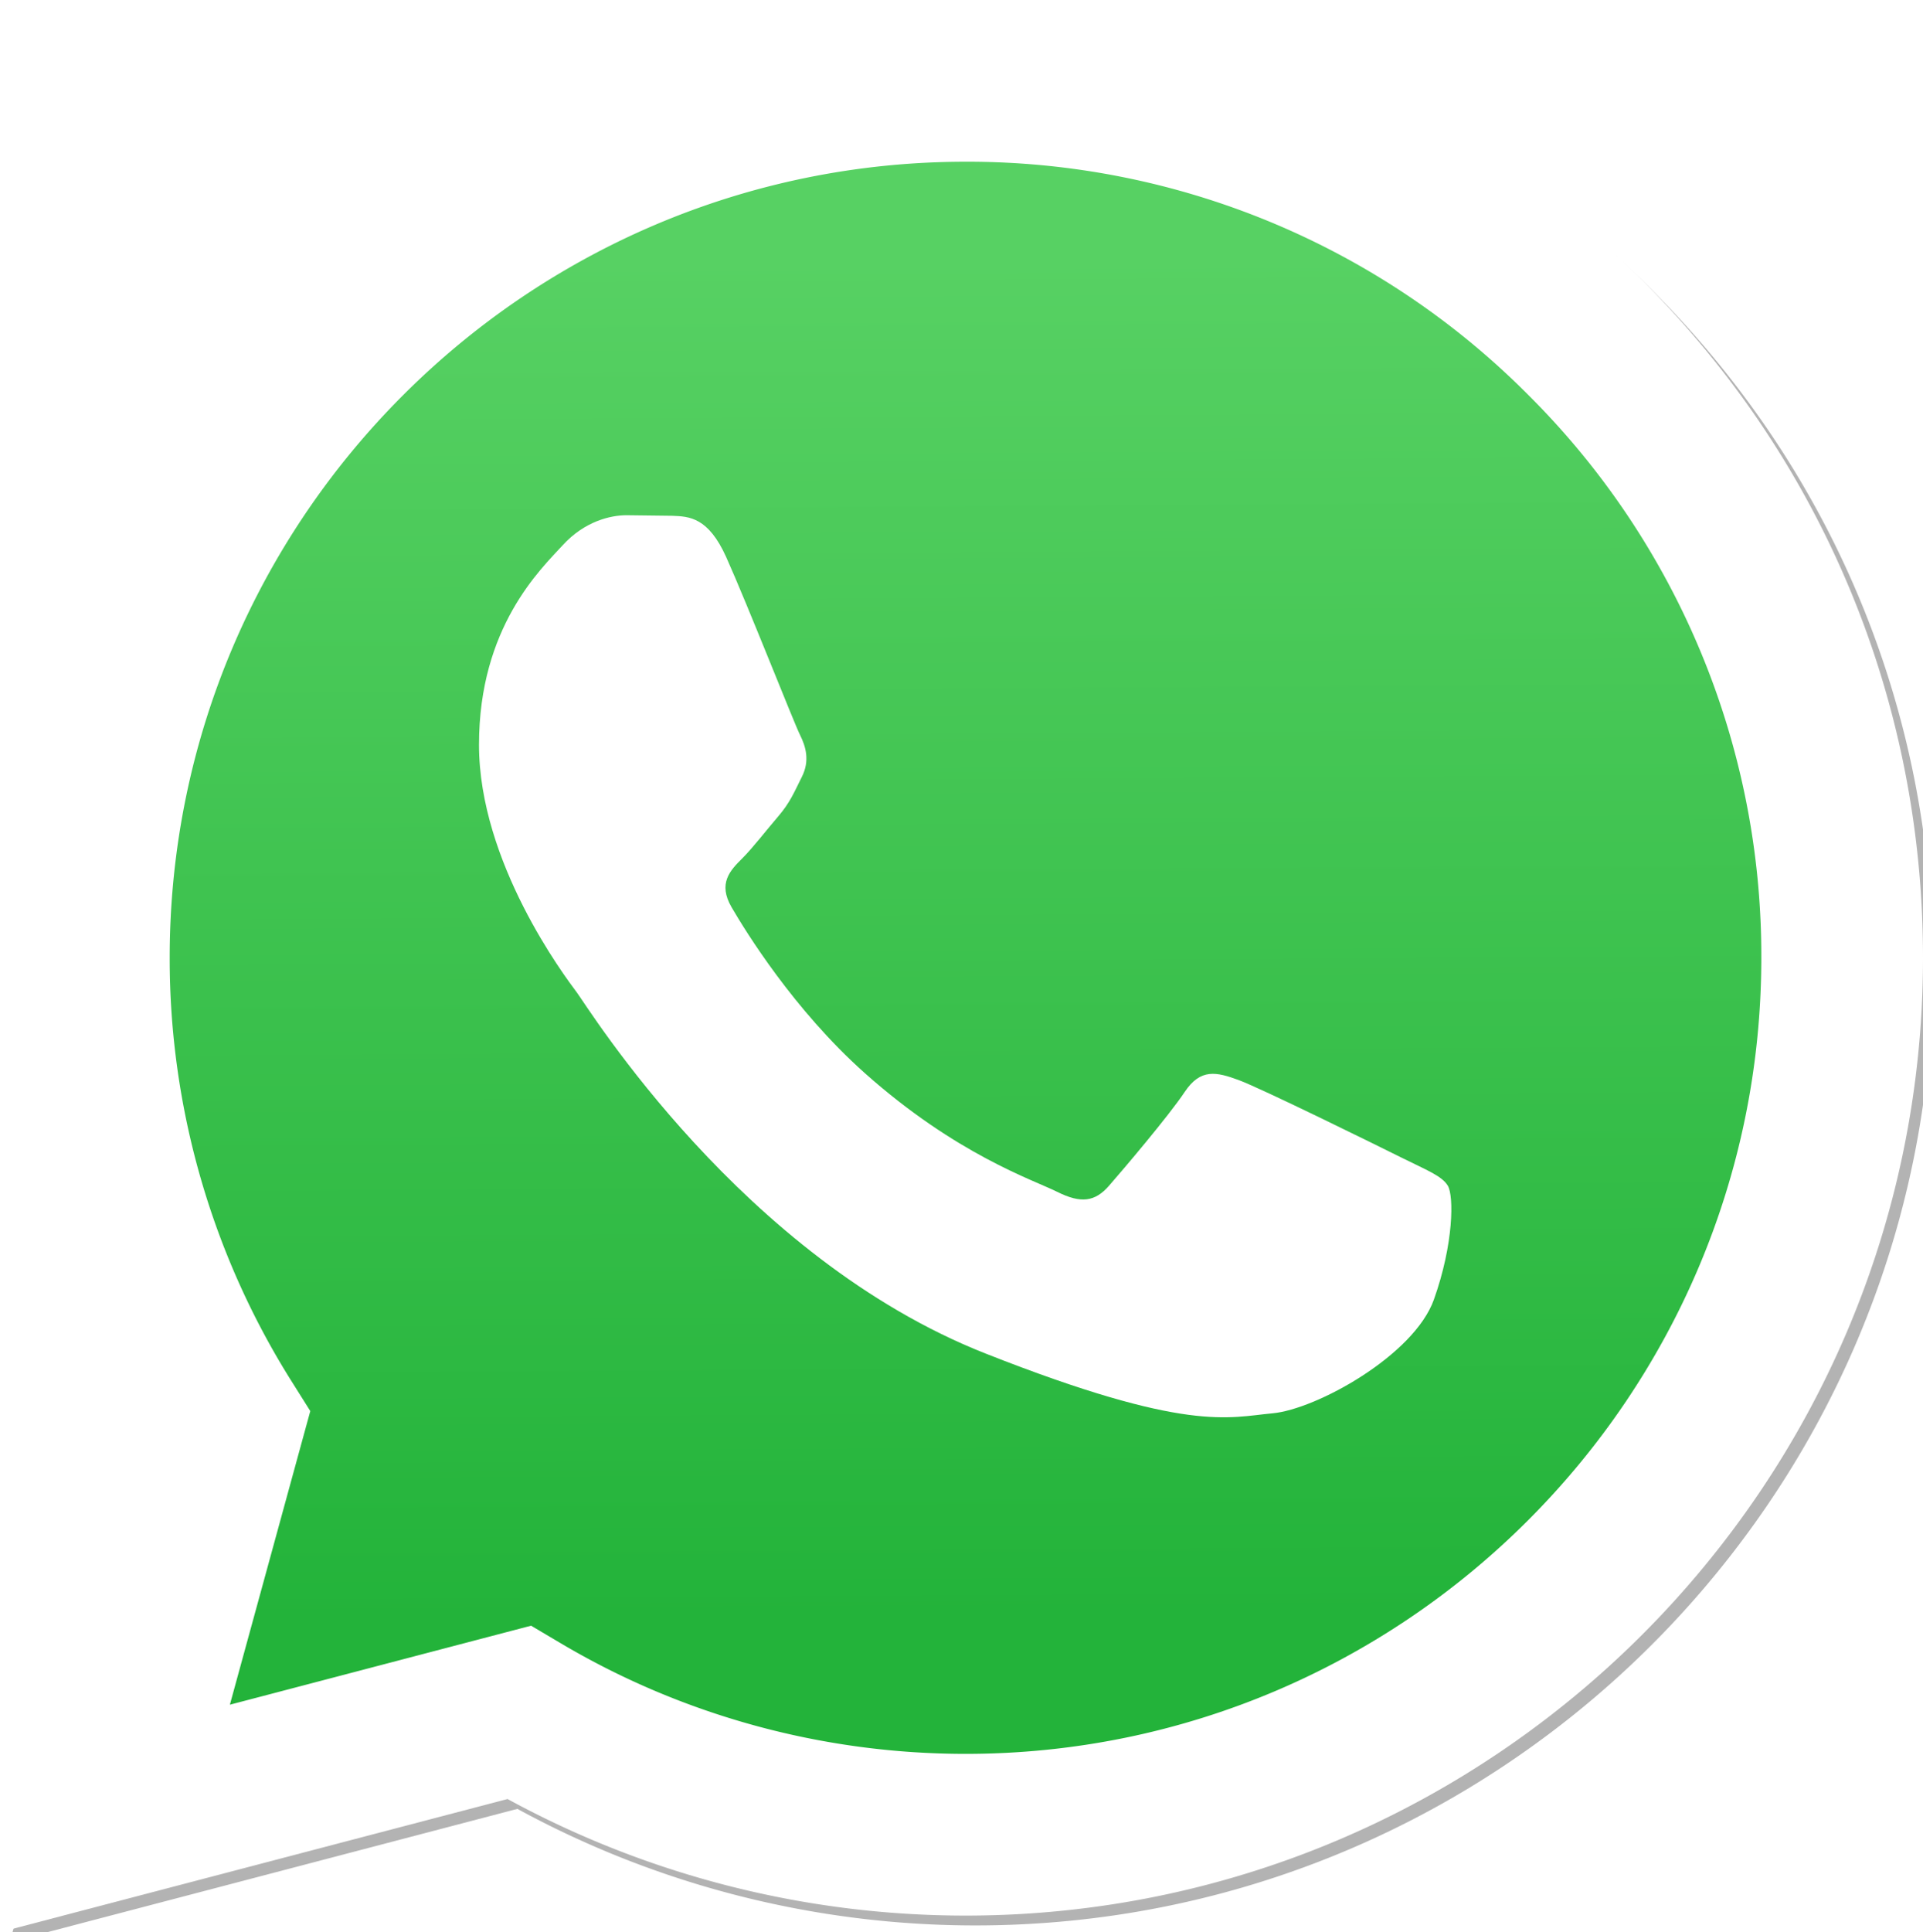 <?xml version="1.0" encoding="UTF-8" standalone="no"?>
<svg
   viewBox="0 0 147.773 148.436"
   version="1.1"
   id="svg6"
   sodipodi:docname="WhatsApp.svg"
   width="147.773"
   height="148.436"
   inkscape:version="1.4 (1:1.4+202410161351+e7c3feb100)"
   xmlns:inkscape="http://www.inkscape.org/namespaces/inkscape"
   xmlns:sodipodi="http://sodipodi.sourceforge.net/DTD/sodipodi-0.dtd"
   xmlns="http://www.w3.org/2000/svg"
   xmlns:svg="http://www.w3.org/2000/svg">
  <sodipodi:namedview
     id="namedview6"
     pagecolor="#ffffff"
     bordercolor="#000000"
     borderopacity="0.25"
     inkscape:showpageshadow="2"
     inkscape:pageopacity="0.0"
     inkscape:pagecheckerboard="0"
     inkscape:deskcolor="#d1d1d1"
     inkscape:zoom="1.8220729"
     inkscape:cx="37.868957"
     inkscape:cy="170.13589"
     inkscape:window-width="1920"
     inkscape:window-height="1052"
     inkscape:window-x="3840"
     inkscape:window-y="60"
     inkscape:window-maximized="1"
     inkscape:current-layer="svg6" />
  <defs
     id="defs2">
    <linearGradient
       id="b"
       x1="85.915"
       x2="86.535"
       y1="32.567"
       y2="137.092"
       gradientUnits="userSpaceOnUse"
       gradientTransform="translate(-12.966,-12.802)">
      <stop
         offset="0"
         stop-color="#57d163"
         id="stop1" />
      <stop
         offset="1"
         stop-color="#23b33a"
         id="stop2" />
    </linearGradient>
    <filter
       id="a"
       width="1.115"
       height="1.114"
       x="-0.057"
       y="-0.057"
       color-interpolation-filters="sRGB">
      <feGaussianBlur
         stdDeviation="3.531"
         id="feGaussianBlur2" />
    </filter>
  </defs>
  <path
     fill="#b3b3b3"
     d="m 41.566,125.648 2.235,1.324 c 9.387,5.571 20.15,8.518 31.126,8.523 h 0.023 c 33.707,0 61.139,-27.426 61.153,-61.135 0.006,-16.335 -6.349,-31.696 -17.895,-43.251 A 60.75,60.75 0 0 0 74.974,13.181 c -33.733,0 -61.166,27.423 -61.178,61.13 a 60.98,60.98 0 0 0 9.349,32.535 l 1.455,2.312 -6.179,22.558 z M 0.755,149.192 11.194,111.078 C 4.756,99.924 1.369,87.27 1.373,74.306 1.39,33.75 34.394,0.756 74.951,0.756 c 19.681,0.01 38.154,7.669 52.047,21.572 13.893,13.903 21.537,32.383 21.53,52.037 -0.018,40.553 -33.027,73.553 -73.578,73.553 h -0.032 c -12.313,-0.005 -24.412,-3.094 -35.159,-8.954 z m 0,0"
     filter="url(#a)"
     id="path2" />
  <path
     fill="#ffffff"
     d="M 0,148.436 10.439,110.322 A 73.42,73.42 0 0 1 0.618,73.55 C 0.635,32.994 33.639,0 74.196,0 c 19.681,0.01 38.154,7.669 52.047,21.572 13.893,13.903 21.537,32.383 21.53,52.037 -0.018,40.553 -33.027,73.553 -73.578,73.553 H 74.163 C 61.85,147.157 49.751,144.068 39.004,138.208 Z"
     id="path3" />
  <path
     fill="url(#linearGradient1780)"
     d="m 74.218,12.425 c -33.733,0 -61.166,27.423 -61.178,61.13 a 60.98,60.98 0 0 0 9.349,32.535 l 1.455,2.312 -6.179,22.559 23.146,-6.069 2.235,1.324 c 9.387,5.571 20.15,8.518 31.126,8.524 h 0.023 c 33.707,0 61.14,-27.426 61.153,-61.135 A 60.75,60.75 0 0 0 117.453,30.354 60.75,60.75 0 0 0 74.218,12.425 Z"
     id="path4" />
  <path
     fill="url(#b)"
     d="m 74.218,12.425 c -33.733,0 -61.166,27.423 -61.178,61.13 a 60.98,60.98 0 0 0 9.349,32.535 l 1.455,2.313 -6.179,22.558 23.146,-6.069 2.235,1.324 c 9.387,5.571 20.15,8.517 31.126,8.523 h 0.023 c 33.707,0 61.14,-27.426 61.153,-61.135 A 60.75,60.75 0 0 0 117.453,30.353 60.75,60.75 0 0 0 74.218,12.425 Z"
     id="path5"
     style="fill:url(#b)" />
  <path
     fill="#ffffff"
     fill-rule="evenodd"
     d="M 55.806,42.801 C 54.428,39.74 52.978,39.678 51.669,39.625 l -3.524,-0.043 c -1.226,0 -3.218,0.46 -4.902,2.3 -1.684,1.84 -6.435,6.287 -6.435,15.332 0,9.045 6.588,17.785 7.506,19.013 0.918,1.228 12.718,20.381 31.405,27.75 15.529,6.124 18.689,4.906 22.061,4.6 3.372,-0.306 10.877,-4.447 12.408,-8.74 1.531,-4.293 1.532,-7.971 1.073,-8.74 -0.459,-0.769 -1.685,-1.226 -3.525,-2.146 -1.84,-0.92 -10.877,-5.367 -12.562,-5.981 -1.685,-0.614 -2.91,-0.919 -4.137,0.921 -1.227,1.84 -4.746,5.979 -5.819,7.206 -1.073,1.227 -2.144,1.381 -3.984,0.462 -1.84,-0.919 -7.76,-2.861 -14.784,-9.124 -5.465,-4.873 -9.154,-10.891 -10.228,-12.73 -1.074,-1.839 -0.114,-2.835 0.808,-3.751 0.825,-0.824 1.838,-2.147 2.759,-3.22 0.921,-1.073 1.224,-1.84 1.836,-3.065 0.612,-1.225 0.307,-2.301 -0.153,-3.22 C 61.012,55.53 57.44,46.438 55.806,42.802"
     id="path6" />
</svg>
